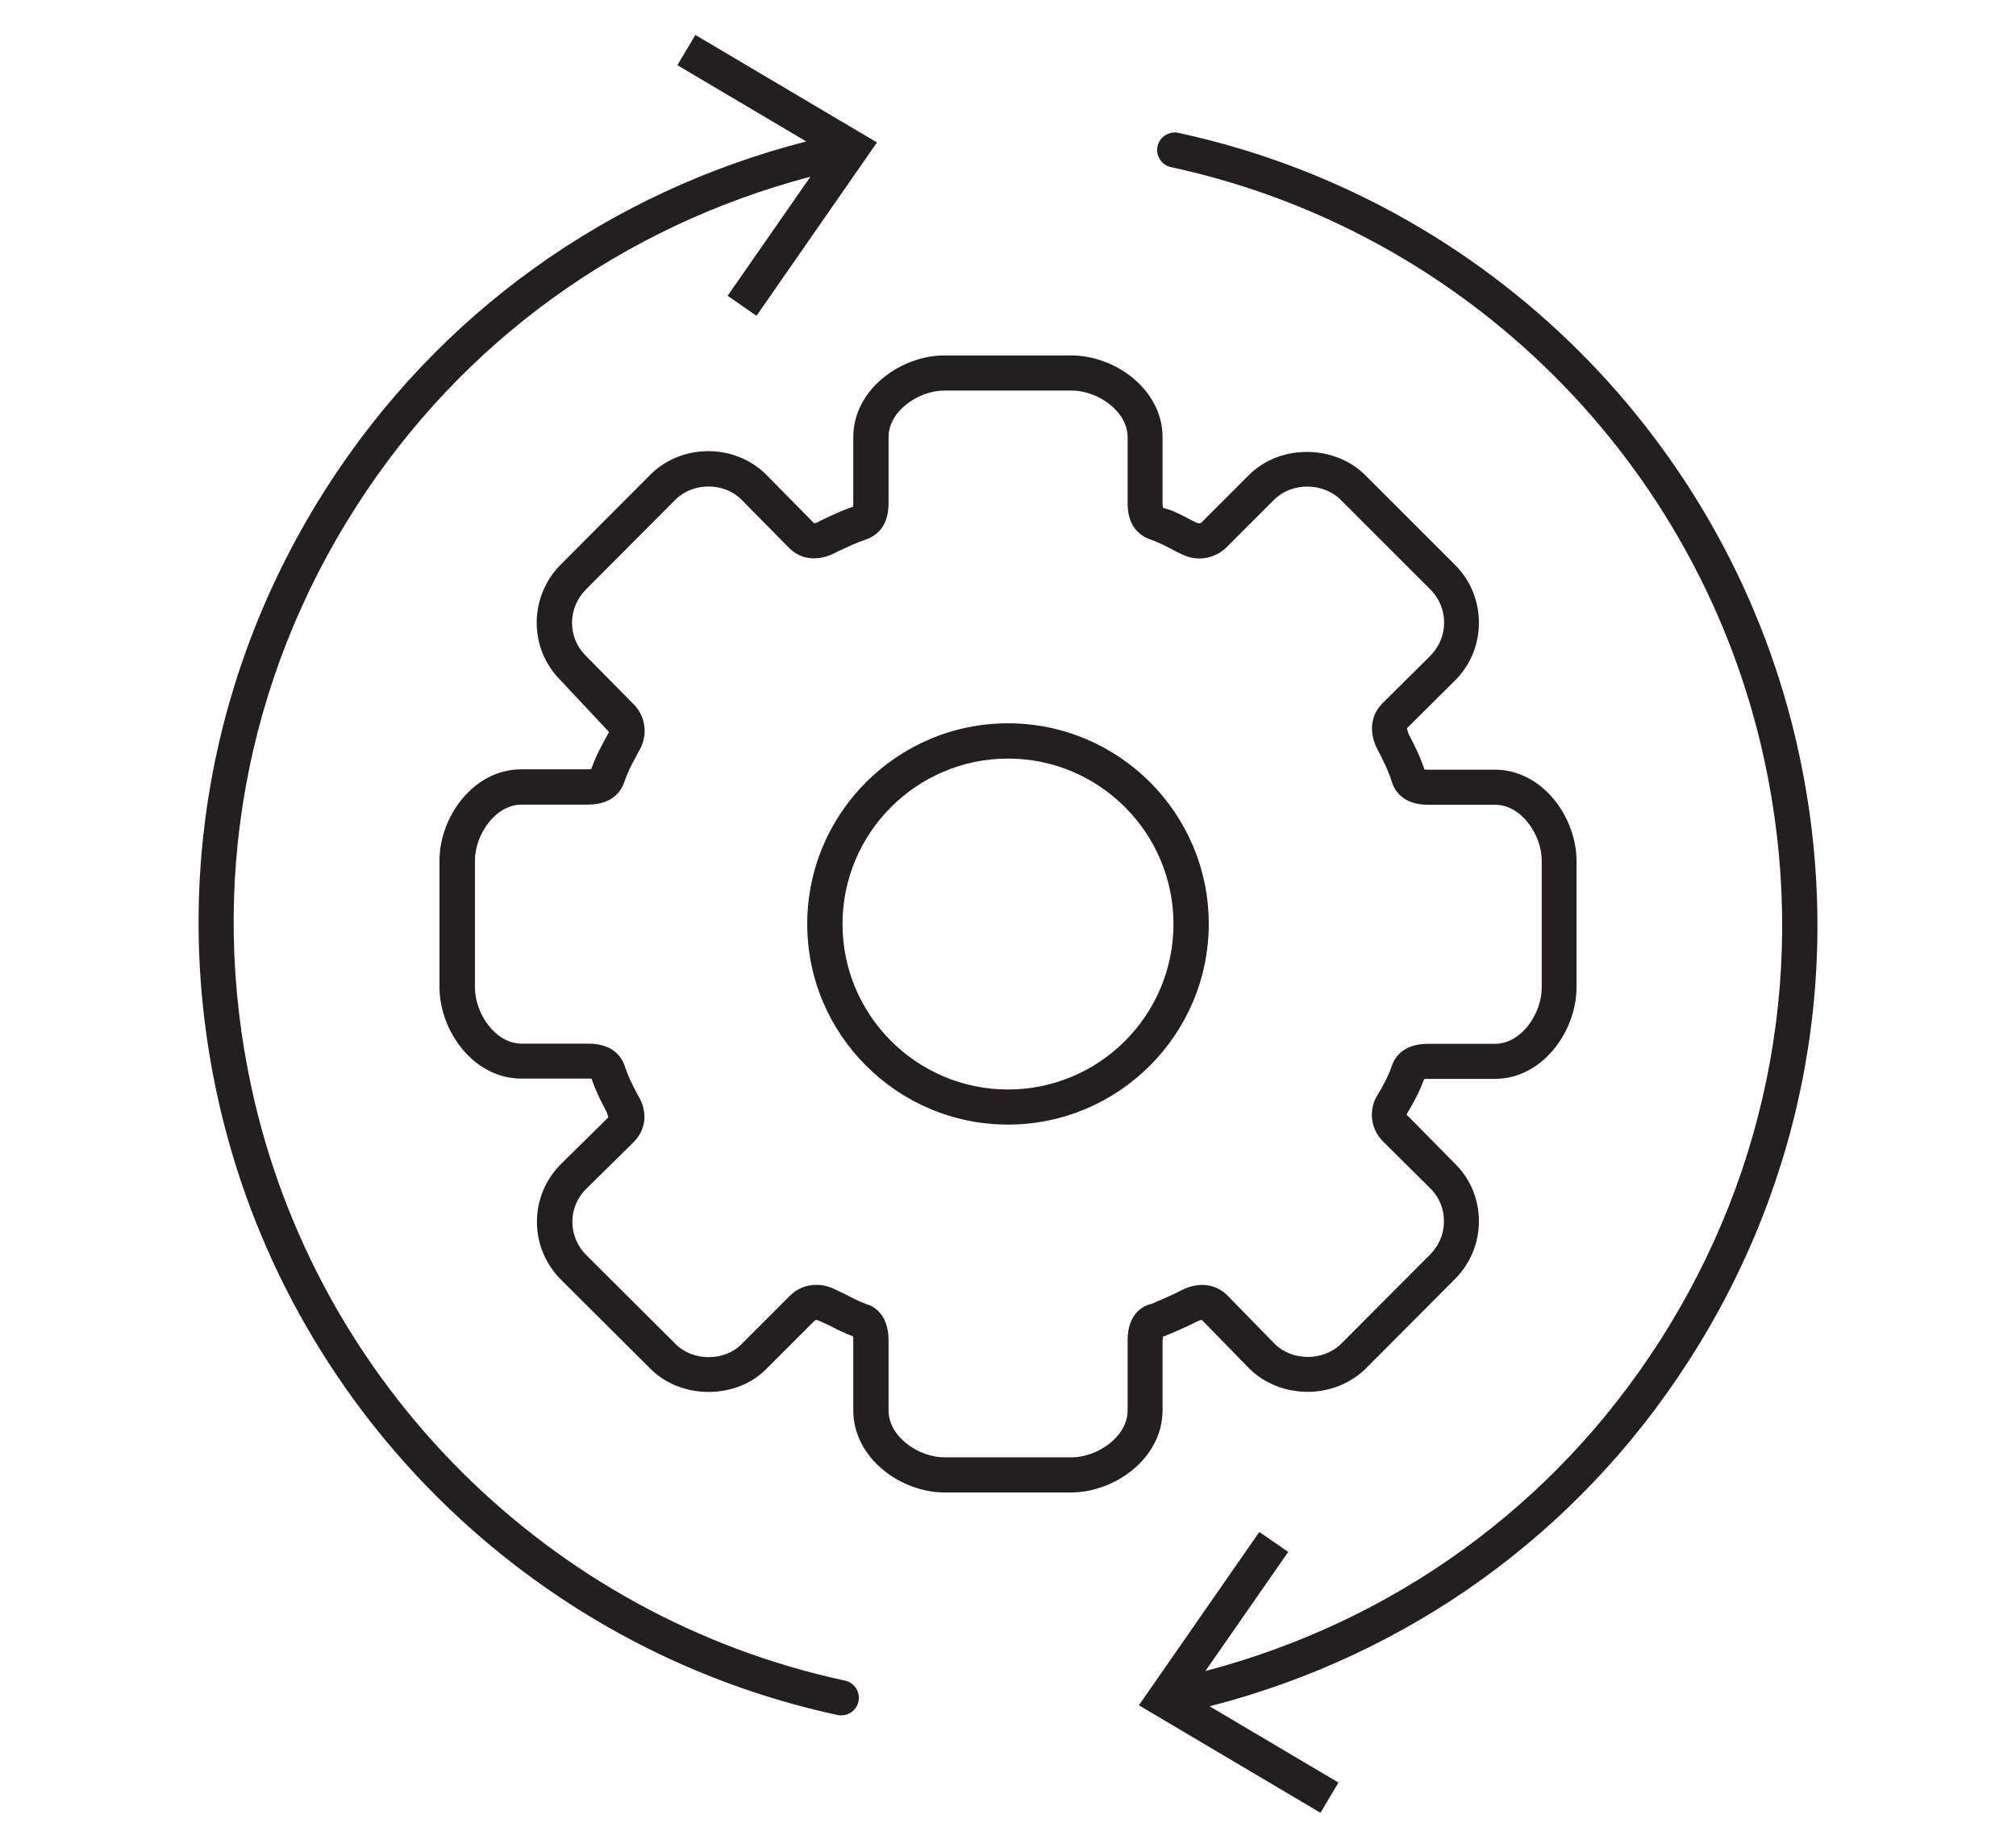<?xml version="1.0" encoding="utf-8"?>
<!-- Generator: Adobe Illustrator 28.1.0, SVG Export Plug-In . SVG Version: 6.00 Build 0)  -->
<svg version="1.1" id="Layer_1" xmlns="http://www.w3.org/2000/svg" xmlns:xlink="http://www.w3.org/1999/xlink" x="0px" y="0px"
	 viewBox="0 0 120 110" style="enable-background:new 0 0 120 110;" xml:space="preserve">
<style type="text/css">
	.st0{fill:#231F20;}
</style>
<g>
	<path class="st0" d="M69.2,83.95v-4.17h0.01c0-0.09,0.01-0.16,0.01-0.2c0.54-0.21,1.01-0.42,1.51-0.65l0.61-0.3
		c0.05-0.02,0.17-0.07,0.21-0.04l2.84,2.91c1.86,1.8,4.99,1.83,6.89-0.01l5.31-5.33c0.93-0.93,1.44-2.15,1.44-3.46
		c0-1.32-0.52-2.55-1.46-3.46l-2.85-2.89L84,65.87c0.28-0.5,0.52-0.94,0.77-1.63c0.04-0.01,0.11-0.01,0.2-0.01h4
		c2.87,0,4.87-2.87,4.87-5.44v-7.55c0-2.56-2-5.42-4.87-5.42h-4c-0.08,0-0.14-0.01-0.18-0.01c-0.27-0.8-0.57-1.39-0.95-2.13
		l-0.1-0.32l2.87-2.85c0.92-0.92,1.42-2.14,1.42-3.44s-0.5-2.52-1.42-3.44l-5.37-5.37c-1.87-1.82-5.07-1.8-6.89,0.01l-2.84,2.84
		c-0.06,0.06-0.16,0.06-0.3,0c-0.2-0.09-0.38-0.18-0.57-0.29c-0.48-0.25-0.95-0.48-1.41-0.58c0,0-0.03-0.07-0.03-0.28v-3.93
		c0-2.87-2.86-4.87-5.42-4.87h-7.57c-2.56,0-5.42,2-5.42,4.87v3.93c0,0.1-0.01,0.17,0,0.2c-0.67,0.23-1.22,0.49-1.85,0.79
		l-0.29,0.15c-0.05,0.02-0.17,0.07-0.21,0.03l-2.83-2.87c-1.87-1.87-5.03-1.87-6.9,0l-5.33,5.35c-1.9,1.9-1.91,4.99-0.03,6.87
		l2.9,3.1l-0.28,0.52c-0.26,0.48-0.53,0.97-0.77,1.68c-0.04,0.01-0.1,0.02-0.2,0.02h-3.97c-2.87,0-4.87,2.86-4.87,5.42v7.55
		c0,2.57,2,5.44,4.87,5.44H35c0.11,0,0.18,0.01,0.21,0c0.25,0.74,0.54,1.31,0.91,2.01l0.09,0.3l-2.81,2.77
		c-0.93,0.93-1.44,2.15-1.44,3.44c0,1.31,0.51,2.53,1.44,3.46l5.33,5.31c1.82,1.82,5.1,1.83,6.9-0.02l2.87-2.87
		c0.04-0.03,0.13-0.04,0.26,0.02l0.61,0.28c0.42,0.22,0.81,0.42,1.41,0.65c0.01,0.05,0.01,0.11,0.01,0.21v4.18
		c0,2.89,2.86,4.9,5.42,4.9h7.55C66.33,88.85,69.2,86.84,69.2,83.95z M67.12,79.78v4.18c0,1.58-1.8,2.8-3.35,2.8h-7.55
		c-1.54,0-3.33-1.22-3.33-2.8v-4.18c0-1.68-1.07-2.08-1.29-2.13c-0.51-0.19-0.87-0.38-1.32-0.62l-0.62-0.29
		c-0.35-0.17-0.72-0.25-1.07-0.25c-0.58,0-1.14,0.22-1.56,0.64l-2.88,2.88c-1,1.03-2.88,1.06-3.93,0.01l-5.33-5.31
		c-0.53-0.53-0.82-1.23-0.82-1.98c0-0.74,0.29-1.42,0.82-1.95l2.81-2.77c0.7-0.69,0.86-1.66,0.4-2.58l-0.19-0.34
		c-0.28-0.54-0.52-1-0.76-1.73c-0.42-1.02-1.39-1.23-2.13-1.23h-3.97c-1.57,0-2.78-1.8-2.78-3.35v-7.55c0-1.54,1.22-3.33,2.78-3.33
		H35c1.54,0,2.01-0.91,2.15-1.31c0.2-0.61,0.42-1.01,0.68-1.5l0.28-0.52c0.46-0.88,0.3-1.95-0.39-2.64l-2.87-2.91
		c-0.52-0.52-0.8-1.21-0.8-1.95s0.3-1.44,0.82-1.97l5.33-5.35c1.05-1.05,2.89-1.05,3.93-0.01l2.83,2.87
		c0.66,0.67,1.61,0.82,2.59,0.38l0.32-0.16c0.57-0.27,1.08-0.51,1.74-0.74c0.84-0.32,1.28-1.05,1.28-2.13v-3.93
		c0-1.57,1.79-2.78,3.33-2.78h7.57c1.54,0,3.33,1.22,3.33,2.78v3.93c0,1.08,0.44,1.81,1.31,2.14c0.49,0.17,0.86,0.36,1.23,0.55
		c0.21,0.12,0.45,0.24,0.67,0.34c0.89,0.45,1.92,0.3,2.65-0.38l2.87-2.87c1.04-1.03,2.88-1.03,3.94,0l5.36,5.36
		c0.52,0.52,0.81,1.22,0.81,1.96s-0.29,1.44-0.8,1.96l-2.87,2.85c-0.69,0.69-0.84,1.7-0.29,2.76c0.39,0.75,0.64,1.25,0.87,1.98
		c0.13,0.39,0.6,1.3,2.12,1.3h4c1.57,0,2.78,1.79,2.78,3.33v7.55c0,1.55-1.21,3.35-2.78,3.35h-4c-1.64,0-2.06,1.04-2.14,1.31
		c-0.2,0.57-0.39,0.92-0.64,1.38l-0.31,0.52c-0.44,0.87-0.27,1.92,0.43,2.61l2.79,2.77c0.54,0.52,0.83,1.22,0.83,1.97
		s-0.29,1.45-0.82,1.98L79.83,80c-1.09,1.06-2.91,1.02-3.94,0.02l-2.83-2.9c-0.66-0.66-1.62-0.82-2.61-0.37l-0.56,0.28
		c-0.49,0.22-0.95,0.43-1.36,0.6C68.19,77.69,67.12,78.09,67.12,79.78z"/>
	<path class="st0" d="M60,43.06c-6.59,0-11.95,5.36-11.95,11.95c0,6.59,5.37,11.94,11.95,11.94S71.95,61.59,71.95,55
		C71.95,48.41,66.59,43.06,60,43.06z M60,64.86c-5.43,0-9.85-4.42-9.85-9.85s4.42-9.85,9.85-9.85s9.85,4.42,9.85,9.85
		S65.44,64.86,60,64.86z"/>
	<path class="st0" d="M50.29,100.05c-17.62-3.8-31.48-17.64-35.31-35.25c-2.62-12.03-0.4-24.35,6.26-34.7
		c6.28-9.78,15.83-16.64,27-19.58l-4.93,7.09l1.72,1.19L52.2,8.48l-10.81-6.4l-1.07,1.8l7.67,4.54
		c-11.8,3.03-21.89,10.25-28.51,20.55c-6.95,10.82-9.28,23.71-6.54,36.28c4.01,18.41,18.5,32.88,36.92,36.85
		c0.07,0.02,0.15,0.02,0.22,0.02c0.48,0,0.92-0.34,1.02-0.83C51.22,100.73,50.86,100.17,50.29,100.05z"/>
	<path class="st0" d="M107.06,44.76c-4.01-18.41-18.5-32.88-36.92-36.85c-0.56-0.12-1.12,0.24-1.24,0.8s0.24,1.12,0.8,1.24
		c17.62,3.8,31.48,17.64,35.31,35.25c2.62,12.03,0.4,24.35-6.26,34.7c-6.28,9.78-15.83,16.64-27,19.58l4.93-7.09l-1.72-1.19
		l-7.17,10.32l10.81,6.4l1.07-1.8L72,101.58c11.8-3.03,21.89-10.25,28.51-20.55C107.48,70.21,109.8,57.33,107.06,44.76z"/>
</g>
</svg>
